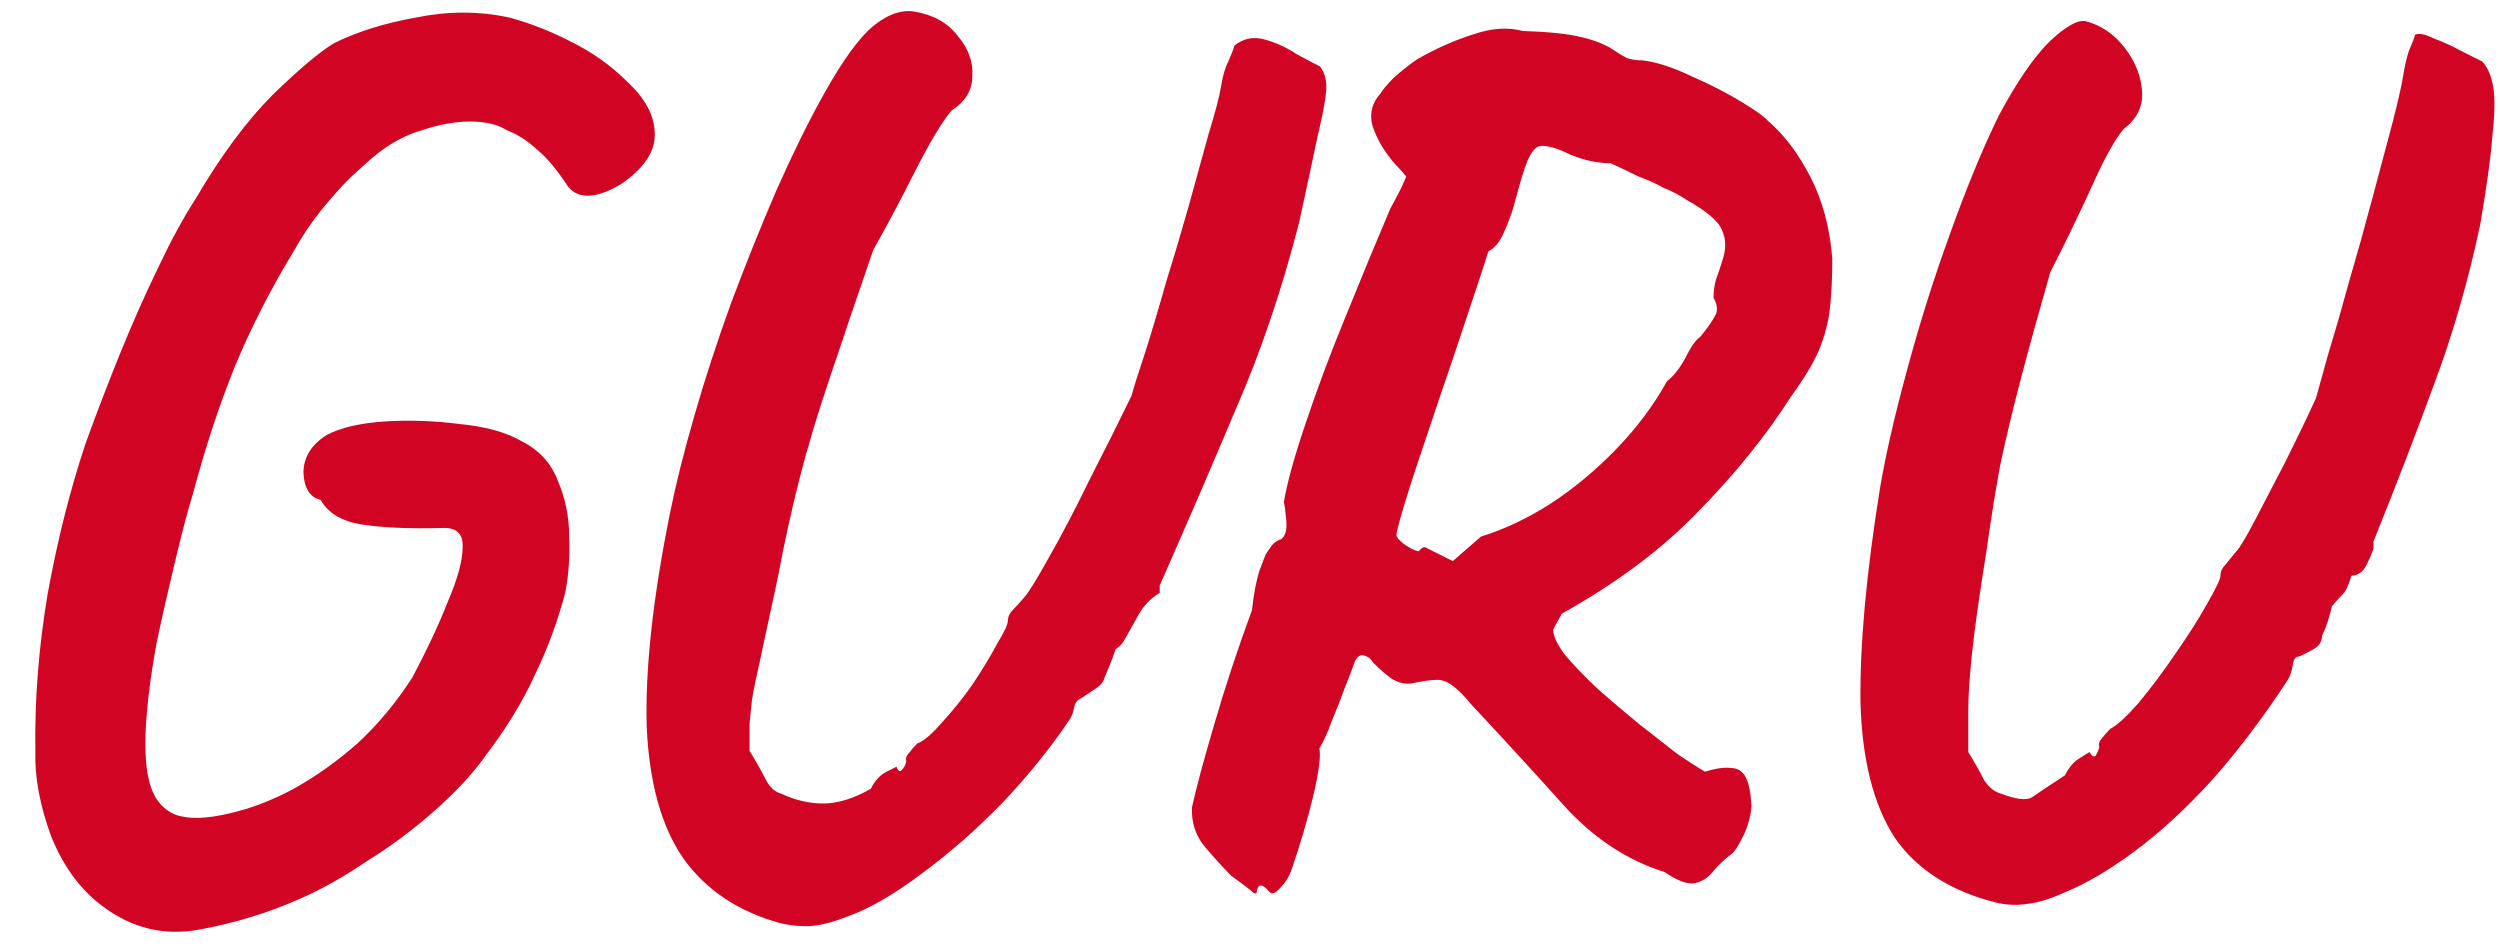 <?xml version="1.0" encoding="UTF-8"?> <svg xmlns="http://www.w3.org/2000/svg" width="50" height="19" viewBox="0 0 50 19" fill="none"> <path d="M2.054 18.126C1.613 17.8 1.27 17.335 1.025 16.731C0.797 16.11 0.691 15.539 0.707 15.017C0.691 14.005 0.772 12.96 0.952 11.883C1.148 10.805 1.401 9.801 1.711 8.871C1.923 8.283 2.152 7.687 2.396 7.084C2.641 6.48 2.894 5.908 3.155 5.37C3.417 4.815 3.67 4.349 3.914 3.974C4.421 3.109 4.935 2.415 5.457 1.893C5.996 1.37 6.404 1.028 6.681 0.864C7.138 0.636 7.685 0.464 8.322 0.35C8.958 0.22 9.579 0.22 10.183 0.35C10.607 0.464 11.023 0.628 11.431 0.84C11.856 1.052 12.223 1.313 12.533 1.623C12.713 1.787 12.852 1.958 12.95 2.138C13.047 2.317 13.096 2.505 13.096 2.701C13.096 2.946 12.982 3.182 12.754 3.411C12.525 3.639 12.272 3.794 11.995 3.876C11.717 3.958 11.505 3.909 11.358 3.729C11.146 3.403 10.942 3.158 10.746 2.995C10.55 2.815 10.346 2.684 10.134 2.603C9.954 2.488 9.709 2.431 9.399 2.431C9.105 2.431 8.787 2.488 8.444 2.603C8.101 2.701 7.775 2.88 7.465 3.141C7.351 3.239 7.196 3.378 7 3.558C6.82 3.737 6.624 3.958 6.412 4.219C6.216 4.464 6.037 4.733 5.873 5.027C5.416 5.778 5.024 6.545 4.698 7.328C4.388 8.096 4.11 8.936 3.866 9.85C3.751 10.226 3.629 10.691 3.498 11.246C3.368 11.785 3.245 12.323 3.131 12.862C3.033 13.401 2.968 13.874 2.935 14.282C2.886 14.854 2.902 15.302 2.984 15.629C3.066 15.955 3.237 16.176 3.498 16.29C3.759 16.388 4.127 16.38 4.6 16.265C5.024 16.168 5.449 16.004 5.873 15.776C6.314 15.531 6.738 15.229 7.147 14.87C7.555 14.494 7.922 14.054 8.248 13.548C8.542 12.993 8.779 12.487 8.958 12.03C9.154 11.572 9.252 11.213 9.252 10.952C9.269 10.675 9.13 10.544 8.836 10.56C8.167 10.577 7.628 10.552 7.22 10.487C6.828 10.422 6.559 10.258 6.412 9.997C6.2 9.948 6.085 9.769 6.069 9.459C6.069 9.148 6.224 8.895 6.534 8.7C6.812 8.553 7.196 8.463 7.685 8.43C8.175 8.398 8.673 8.414 9.179 8.479C9.701 8.528 10.117 8.642 10.428 8.822C10.787 9.002 11.031 9.271 11.162 9.63C11.309 9.973 11.383 10.34 11.383 10.732C11.399 11.124 11.374 11.491 11.309 11.834C11.162 12.405 10.958 12.96 10.697 13.499C10.452 14.037 10.117 14.584 9.693 15.139C9.448 15.482 9.114 15.841 8.689 16.216C8.265 16.592 7.816 16.927 7.342 17.22C6.885 17.53 6.453 17.775 6.045 17.955C5.392 18.249 4.706 18.461 3.988 18.591C3.286 18.722 2.641 18.567 2.054 18.126ZM15.628 18.469C14.779 18.241 14.126 17.808 13.669 17.171C13.228 16.535 12.983 15.653 12.934 14.527C12.902 13.384 13.057 11.964 13.399 10.267C13.514 9.695 13.677 9.042 13.889 8.308C14.101 7.573 14.346 6.822 14.624 6.055C14.918 5.272 15.22 4.521 15.53 3.803C15.856 3.068 16.174 2.423 16.485 1.868C16.86 1.199 17.186 0.75 17.464 0.522C17.741 0.293 18.011 0.195 18.272 0.228C18.664 0.293 18.957 0.456 19.153 0.717C19.366 0.962 19.464 1.232 19.447 1.525C19.447 1.803 19.308 2.031 19.031 2.211C18.851 2.423 18.615 2.815 18.321 3.386C18.043 3.941 17.758 4.48 17.464 5.002C17.137 5.949 16.852 6.79 16.607 7.524C16.362 8.242 16.158 8.92 15.995 9.557C15.832 10.193 15.685 10.862 15.554 11.564C15.407 12.25 15.293 12.78 15.211 13.156C15.13 13.515 15.073 13.792 15.04 13.988C15.024 14.168 15.007 14.331 14.991 14.478C14.991 14.609 14.991 14.788 14.991 15.017C15.121 15.229 15.228 15.417 15.309 15.58C15.391 15.743 15.497 15.841 15.628 15.874C15.905 16.004 16.183 16.07 16.46 16.07C16.754 16.07 17.072 15.972 17.415 15.776C17.497 15.613 17.603 15.498 17.733 15.433C17.864 15.368 17.929 15.335 17.929 15.335C17.962 15.417 17.994 15.441 18.027 15.409C18.076 15.36 18.109 15.302 18.125 15.237C18.109 15.172 18.125 15.115 18.174 15.066C18.223 15 18.28 14.935 18.345 14.87C18.476 14.821 18.639 14.682 18.835 14.454C19.047 14.225 19.251 13.972 19.447 13.694C19.643 13.401 19.806 13.131 19.937 12.886C20.084 12.642 20.157 12.487 20.157 12.421C20.157 12.34 20.19 12.266 20.255 12.201C20.32 12.136 20.394 12.054 20.476 11.956C20.557 11.874 20.721 11.613 20.965 11.172C21.227 10.716 21.504 10.185 21.798 9.581C22.108 8.977 22.385 8.422 22.63 7.916C22.679 7.736 22.769 7.451 22.9 7.059C23.03 6.651 23.169 6.186 23.316 5.663C23.479 5.141 23.634 4.619 23.781 4.096C23.928 3.558 24.059 3.084 24.173 2.676C24.303 2.252 24.385 1.942 24.418 1.746C24.45 1.534 24.499 1.362 24.565 1.232C24.63 1.085 24.671 0.979 24.687 0.913C24.867 0.766 25.071 0.726 25.299 0.791C25.528 0.856 25.74 0.954 25.936 1.085C26.148 1.199 26.303 1.281 26.401 1.33C26.499 1.46 26.54 1.623 26.523 1.819C26.507 2.015 26.45 2.317 26.352 2.725C26.27 3.117 26.148 3.688 25.985 4.439C25.642 5.778 25.226 7.01 24.736 8.136C24.263 9.263 23.748 10.454 23.194 11.711C23.194 11.711 23.194 11.719 23.194 11.736C23.194 11.736 23.194 11.777 23.194 11.858C22.998 11.972 22.843 12.144 22.728 12.372C22.647 12.519 22.573 12.65 22.508 12.764C22.459 12.862 22.394 12.935 22.312 12.984C22.263 13.131 22.214 13.262 22.165 13.376C22.116 13.491 22.092 13.548 22.092 13.548C22.075 13.629 22.018 13.703 21.92 13.768C21.822 13.833 21.724 13.899 21.626 13.964C21.545 13.996 21.496 14.062 21.48 14.16C21.463 14.258 21.43 14.339 21.382 14.405C21.022 14.943 20.582 15.49 20.059 16.045C19.537 16.584 18.998 17.057 18.443 17.465C17.905 17.873 17.415 18.159 16.974 18.322C16.68 18.436 16.436 18.502 16.24 18.518C16.06 18.534 15.856 18.518 15.628 18.469ZM25.138 17.808C25.138 17.89 25.097 17.89 25.016 17.808C24.934 17.743 24.803 17.645 24.624 17.514C24.477 17.367 24.306 17.18 24.11 16.951C23.914 16.723 23.824 16.453 23.84 16.143C23.922 15.768 24.069 15.221 24.281 14.502C24.493 13.768 24.746 13.001 25.04 12.201C25.073 11.891 25.122 11.63 25.187 11.417C25.269 11.205 25.309 11.099 25.309 11.099C25.326 11.066 25.358 11.018 25.407 10.952C25.456 10.871 25.53 10.813 25.628 10.781C25.709 10.716 25.742 10.593 25.726 10.414C25.709 10.218 25.693 10.095 25.677 10.046C25.742 9.654 25.889 9.124 26.117 8.455C26.346 7.769 26.615 7.051 26.925 6.3C27.236 5.533 27.529 4.823 27.807 4.17C27.889 4.023 27.962 3.884 28.027 3.754C28.093 3.607 28.125 3.533 28.125 3.533C28.076 3.468 28.019 3.403 27.954 3.337C27.889 3.272 27.815 3.182 27.733 3.068C27.603 2.888 27.505 2.693 27.44 2.48C27.391 2.252 27.448 2.048 27.611 1.868C27.66 1.787 27.75 1.68 27.88 1.55C28.027 1.419 28.182 1.297 28.346 1.183C28.721 0.97 29.088 0.807 29.448 0.693C29.823 0.562 30.158 0.538 30.451 0.619C30.974 0.636 31.366 0.677 31.627 0.742C31.904 0.807 32.124 0.897 32.288 1.011C32.386 1.077 32.467 1.125 32.533 1.158C32.614 1.191 32.72 1.207 32.851 1.207C33.128 1.24 33.455 1.346 33.83 1.525C34.206 1.689 34.54 1.86 34.834 2.04C35.128 2.219 35.299 2.342 35.348 2.407C35.675 2.684 35.961 3.06 36.205 3.533C36.45 4.007 36.597 4.553 36.646 5.174C36.646 5.549 36.63 5.884 36.597 6.178C36.565 6.455 36.491 6.733 36.377 7.01C36.263 7.271 36.075 7.581 35.814 7.941C35.324 8.708 34.712 9.467 33.977 10.218C33.259 10.969 32.345 11.654 31.235 12.274C31.202 12.34 31.162 12.413 31.113 12.495C31.08 12.56 31.064 12.593 31.064 12.593C31.064 12.723 31.145 12.895 31.308 13.107C31.488 13.319 31.708 13.548 31.97 13.792C32.231 14.021 32.5 14.249 32.778 14.478C33.071 14.707 33.333 14.911 33.561 15.09C33.806 15.253 33.985 15.368 34.1 15.433C34.312 15.368 34.483 15.343 34.614 15.36C34.744 15.36 34.842 15.417 34.908 15.531C34.973 15.645 35.014 15.841 35.03 16.119C35.014 16.331 34.957 16.535 34.859 16.731C34.761 16.927 34.687 17.041 34.638 17.073C34.508 17.171 34.385 17.286 34.271 17.416C34.173 17.547 34.051 17.628 33.904 17.661C33.757 17.694 33.553 17.62 33.292 17.441C32.557 17.212 31.896 16.78 31.308 16.143C30.737 15.506 30.109 14.821 29.423 14.086C29.276 13.907 29.154 13.784 29.056 13.719C28.958 13.637 28.852 13.597 28.737 13.597C28.623 13.597 28.452 13.621 28.223 13.67C28.093 13.686 27.962 13.654 27.831 13.572C27.717 13.491 27.595 13.384 27.464 13.254C27.415 13.172 27.35 13.123 27.268 13.107C27.203 13.091 27.146 13.131 27.097 13.229C27.064 13.327 26.999 13.499 26.901 13.743C26.819 13.972 26.73 14.2 26.632 14.429C26.55 14.658 26.468 14.837 26.387 14.968C26.419 15.115 26.379 15.433 26.264 15.923C26.15 16.396 26.003 16.894 25.824 17.416C25.775 17.547 25.701 17.661 25.603 17.759C25.505 17.873 25.432 17.898 25.383 17.832C25.318 17.751 25.261 17.71 25.212 17.71C25.179 17.71 25.154 17.743 25.138 17.808ZM29.619 10.732C30.092 10.585 30.558 10.364 31.015 10.071C31.488 9.761 31.929 9.393 32.337 8.969C32.745 8.544 33.08 8.096 33.341 7.622C33.471 7.524 33.594 7.369 33.708 7.157C33.822 6.928 33.92 6.79 34.002 6.741C34.149 6.561 34.247 6.422 34.295 6.324C34.361 6.227 34.353 6.104 34.271 5.957C34.271 5.827 34.287 5.704 34.32 5.59C34.369 5.459 34.41 5.337 34.443 5.223C34.524 4.994 34.524 4.79 34.443 4.611C34.377 4.431 34.141 4.227 33.732 3.998C33.586 3.9 33.43 3.819 33.267 3.754C33.12 3.672 32.957 3.598 32.778 3.533C32.614 3.452 32.426 3.362 32.214 3.264C31.953 3.264 31.684 3.207 31.406 3.092C31.145 2.962 30.941 2.905 30.794 2.921C30.713 2.937 30.631 3.035 30.549 3.215C30.484 3.378 30.411 3.615 30.329 3.925C30.264 4.186 30.182 4.423 30.084 4.635C30.003 4.831 29.896 4.961 29.766 5.027C29.75 5.092 29.676 5.321 29.545 5.712C29.415 6.104 29.26 6.569 29.08 7.108C28.901 7.63 28.721 8.161 28.541 8.7C28.362 9.222 28.215 9.671 28.101 10.046C27.986 10.422 27.929 10.642 27.929 10.707C27.929 10.74 27.978 10.797 28.076 10.879C28.191 10.96 28.288 11.009 28.37 11.026C28.37 11.026 28.387 11.009 28.419 10.977C28.452 10.944 28.484 10.936 28.517 10.952L29.056 11.222L29.619 10.732ZM39.928 18.053C39.014 17.824 38.337 17.392 37.896 16.755C37.472 16.102 37.243 15.204 37.21 14.062C37.194 12.903 37.325 11.466 37.602 9.752C37.716 9.083 37.896 8.3 38.141 7.402C38.386 6.488 38.671 5.582 38.998 4.684C39.324 3.77 39.651 2.978 39.977 2.309C40.336 1.64 40.671 1.15 40.981 0.84C41.308 0.53 41.552 0.391 41.716 0.424C42.026 0.505 42.287 0.685 42.499 0.962C42.711 1.24 42.826 1.534 42.842 1.844C42.858 2.138 42.736 2.382 42.475 2.578C42.295 2.79 42.075 3.19 41.814 3.778C41.552 4.349 41.283 4.904 41.006 5.443C40.777 6.243 40.581 6.953 40.418 7.573C40.255 8.194 40.116 8.773 40.002 9.312C39.904 9.85 39.814 10.414 39.732 11.001C39.586 11.915 39.487 12.609 39.439 13.082C39.39 13.556 39.365 13.931 39.365 14.209C39.365 14.47 39.365 14.747 39.365 15.041C39.496 15.253 39.602 15.441 39.683 15.604C39.781 15.751 39.896 15.841 40.026 15.874C40.32 15.988 40.524 16.012 40.638 15.947C40.753 15.866 40.973 15.719 41.299 15.506C41.381 15.343 41.479 15.229 41.593 15.164C41.724 15.082 41.789 15.041 41.789 15.041C41.838 15.123 41.879 15.147 41.912 15.115C41.944 15.066 41.969 15.008 41.985 14.943C41.969 14.878 41.985 14.821 42.034 14.772C42.083 14.707 42.14 14.641 42.205 14.576C42.336 14.511 42.524 14.339 42.769 14.062C43.013 13.768 43.258 13.441 43.503 13.082C43.764 12.707 43.977 12.372 44.14 12.079C44.319 11.768 44.409 11.581 44.409 11.515C44.409 11.434 44.442 11.36 44.507 11.295C44.572 11.213 44.646 11.124 44.727 11.026C44.793 10.96 44.915 10.756 45.095 10.414C45.274 10.071 45.478 9.679 45.707 9.238C45.935 8.781 46.139 8.357 46.319 7.965C46.368 7.785 46.45 7.492 46.564 7.084C46.694 6.659 46.833 6.178 46.98 5.639C47.143 5.084 47.298 4.529 47.445 3.974C47.592 3.419 47.723 2.929 47.837 2.505C47.951 2.064 48.025 1.746 48.057 1.55C48.09 1.338 48.131 1.158 48.18 1.011C48.245 0.864 48.286 0.758 48.302 0.693C48.384 0.66 48.506 0.685 48.669 0.766C48.849 0.832 49.029 0.913 49.208 1.011C49.404 1.109 49.551 1.183 49.649 1.232C49.763 1.362 49.837 1.542 49.869 1.77C49.902 1.982 49.894 2.309 49.845 2.75C49.812 3.174 49.73 3.762 49.6 4.513C49.355 5.655 49.045 6.724 48.669 7.72C48.31 8.7 47.91 9.736 47.47 10.83C47.47 10.83 47.47 10.838 47.47 10.854C47.47 10.854 47.47 10.895 47.47 10.977C47.372 11.238 47.29 11.393 47.225 11.442C47.16 11.491 47.094 11.515 47.029 11.515C46.964 11.727 46.898 11.858 46.833 11.907C46.784 11.956 46.719 12.03 46.637 12.127C46.605 12.274 46.564 12.413 46.515 12.544C46.466 12.658 46.441 12.715 46.441 12.715C46.441 12.829 46.384 12.919 46.27 12.984C46.156 13.05 46.058 13.099 45.976 13.131C45.911 13.131 45.87 13.188 45.854 13.303C45.837 13.417 45.805 13.515 45.756 13.597C45.266 14.347 44.76 15.017 44.238 15.604C43.715 16.176 43.201 16.649 42.695 17.024C42.189 17.4 41.716 17.677 41.275 17.857C40.981 17.988 40.736 18.061 40.54 18.077C40.344 18.11 40.141 18.102 39.928 18.053Z" fill="#D20423"></path> </svg> 